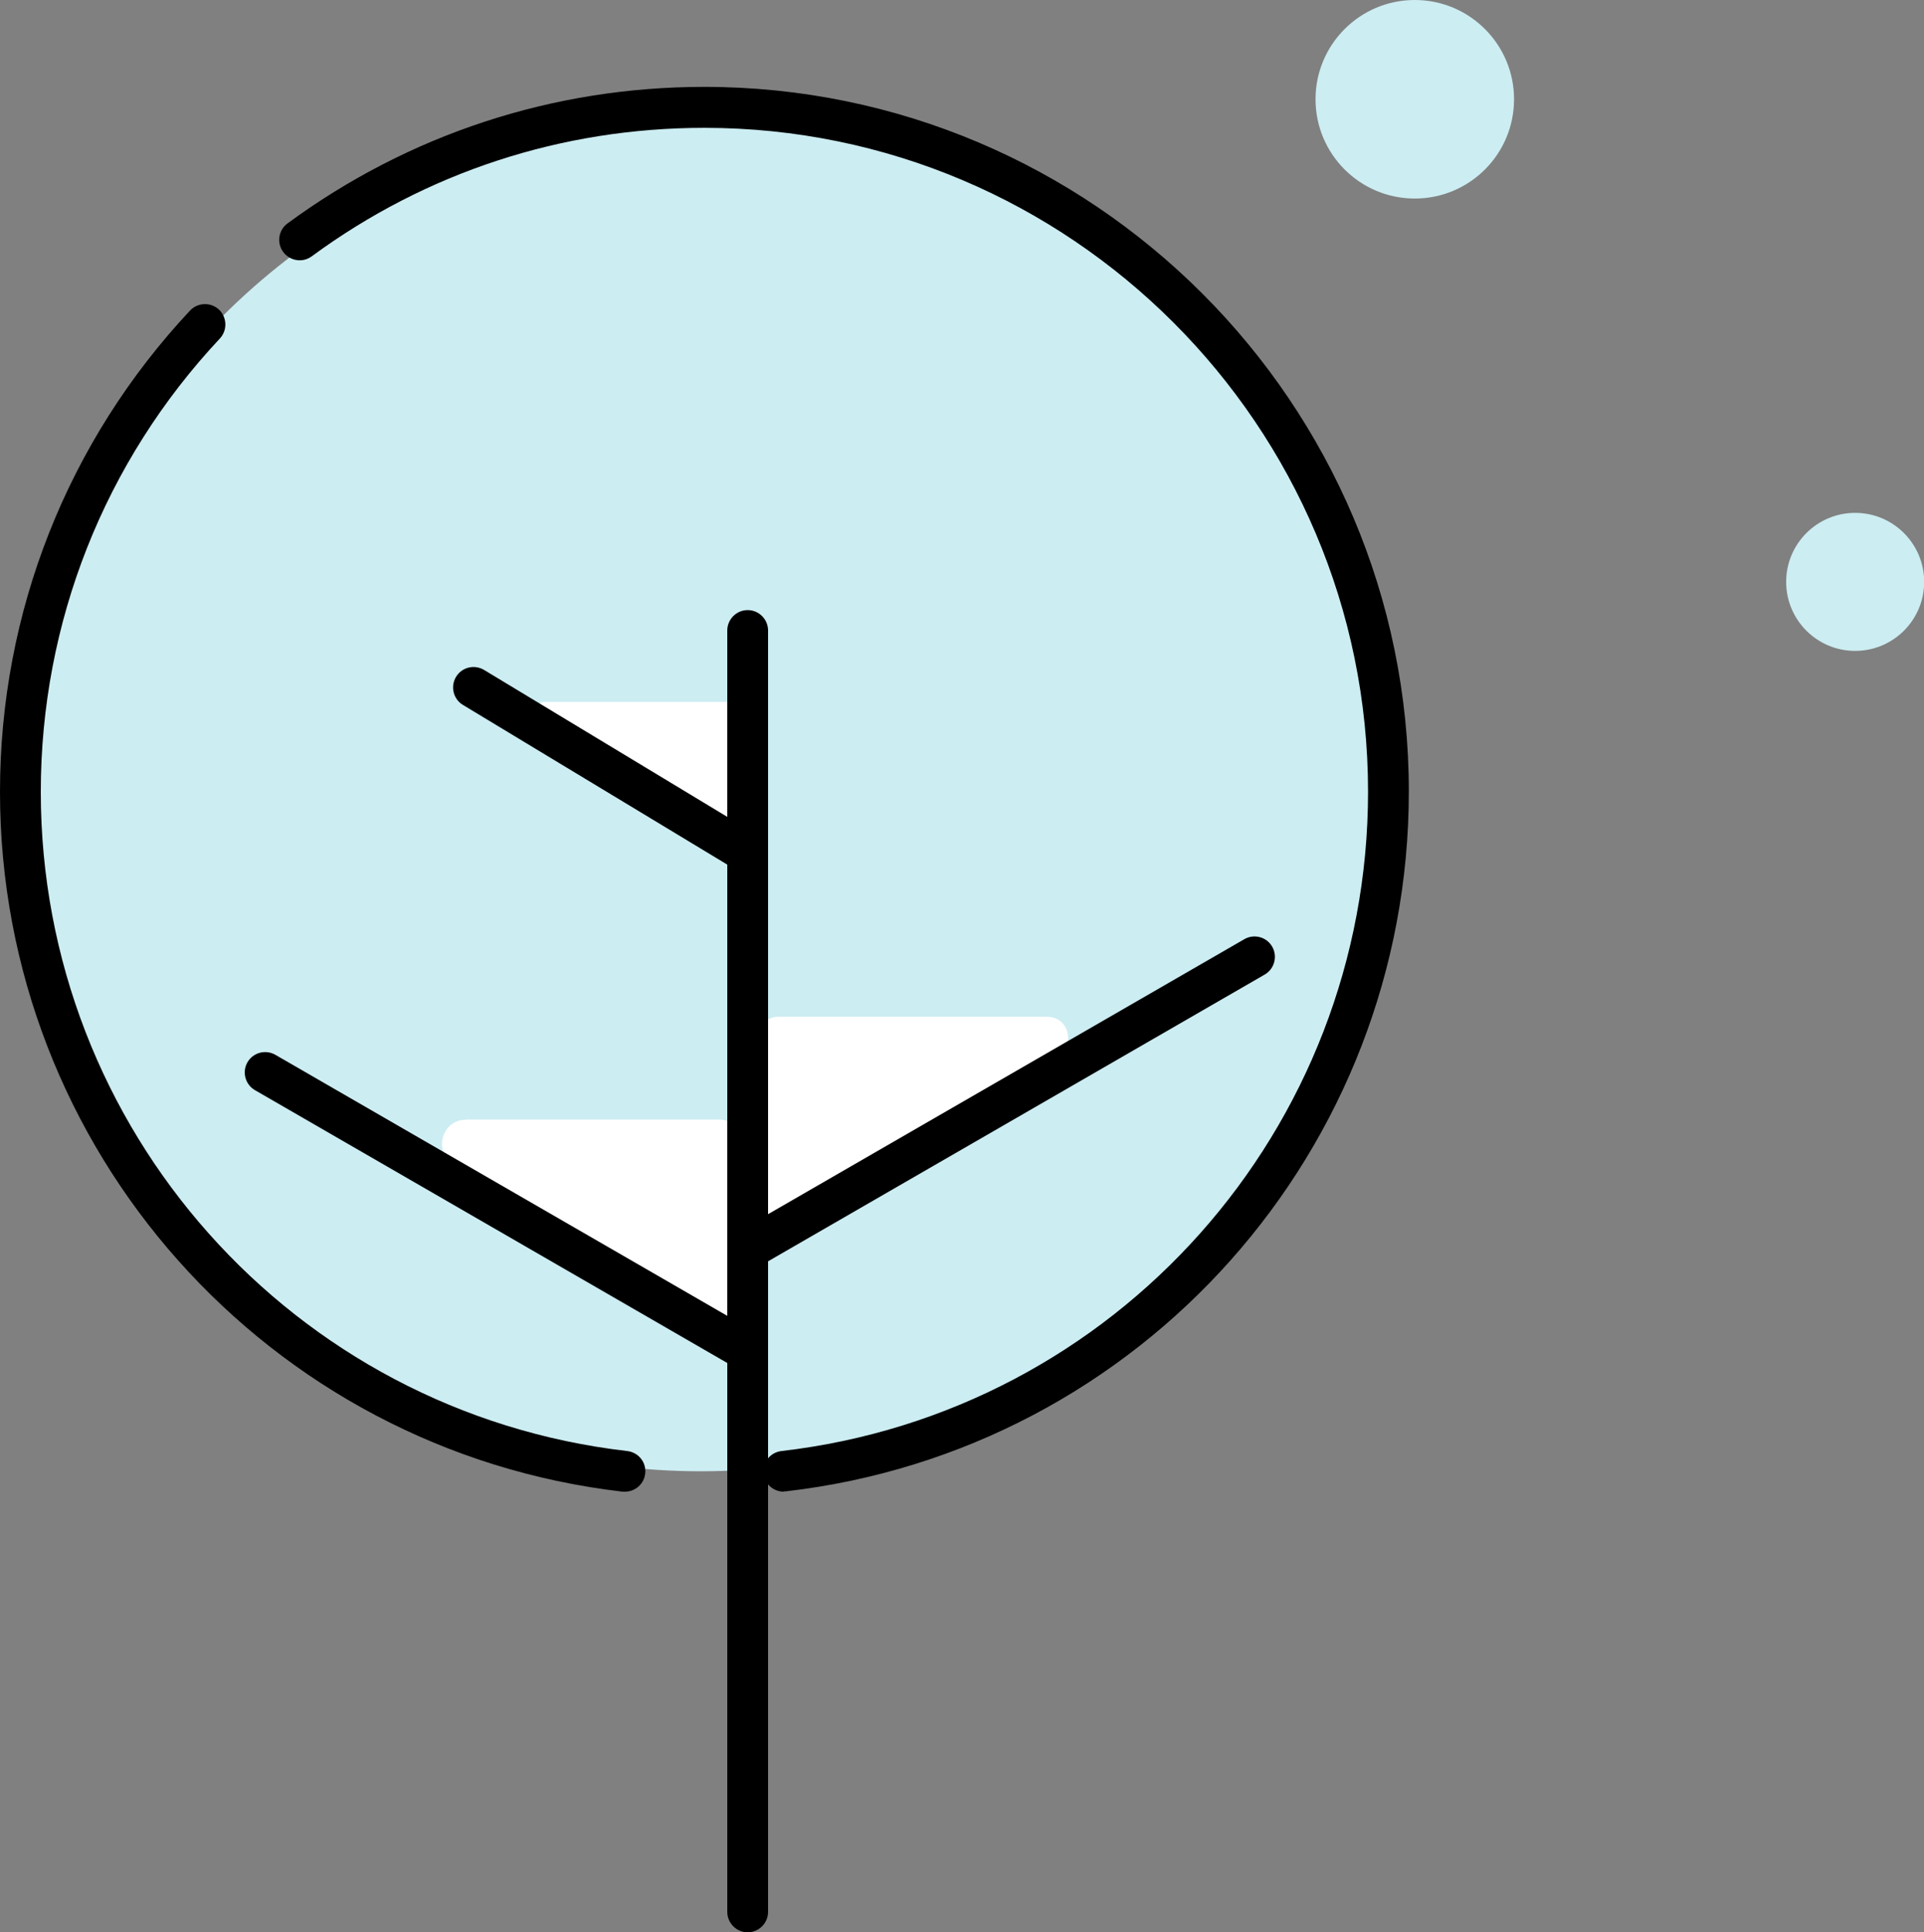 <?xml version="1.0" encoding="UTF-8"?><svg xmlns="http://www.w3.org/2000/svg" viewBox="0 0 113.2 113.67"><rect x="0" y="0" width="113.2" height="113.67" fill="#808080" stroke="none"/><defs><style>.d{fill:#fff;}.e{fill:#ccedf2;}</style></defs><g id="a"/><g id="b"><g id="c"><g><g><circle class="e" cx="41.23" cy="46.75" r="39.8"/><path d="M46.11,87.75c-.6,0-1.12-.45-1.19-1.06-.08-.66,.4-1.25,1.05-1.33,19.68-2.27,34.52-18.94,34.52-38.79,0-21.53-17.52-39.05-39.05-39.05-8.38,0-16.37,2.61-23.1,7.56-.53,.39-1.28,.28-1.68-.26-.39-.53-.28-1.29,.26-1.68,7.15-5.25,15.62-8.03,24.52-8.03,22.85,0,41.45,18.59,41.45,41.45,0,21.06-15.75,38.76-36.65,41.17-.05,0-.09,0-.14,0Z"/><path d="M36.77,87.75s-.09,0-.14,0C15.75,85.33,0,67.63,0,46.58c0-10.56,3.97-20.61,11.18-28.31,.45-.48,1.21-.51,1.7-.06,.48,.45,.51,1.21,.06,1.7C6.14,27.16,2.4,36.63,2.4,46.58c0,19.83,14.83,36.51,34.51,38.78,.66,.08,1.13,.67,1.05,1.33-.07,.61-.59,1.06-1.19,1.06Z"/></g><g><path class="d" d="M27.41,65.86h14.9c.78,0,1.41,.63,1.41,1.41v8.94c0,1.09-1.19,1.77-2.13,1.21l-14.9-8.94c-1.22-.73-.7-2.61,.72-2.61Z"/><path class="d" d="M61.65,59.81h-15.86c-.66,0-1.2,.54-1.2,1.2v9.52c0,.93,1.02,1.5,1.81,1.03l15.86-9.52c1.04-.62,.6-2.22-.62-2.22Z"/><path class="d" d="M32.11,41.29h11.03c.38,0,.69,.31,.69,.69v6.62c0,.54-.59,.87-1.05,.59l-11.03-6.62c-.6-.36-.35-1.29,.36-1.29Z"/><circle class="e" cx="83.24" cy="5.84" r="5.84"/><circle class="e" cx="109.15" cy="34.23" r="4.06"/><path d="M43.99,113.67c-.66,0-1.2-.54-1.2-1.2V37.09c0-.66,.54-1.2,1.2-1.2s1.2,.54,1.2,1.2V112.47c0,.66-.54,1.2-1.2,1.2Z"/><path d="M43.39,80.34c-.2,0-.41-.05-.6-.16l-27.79-16.05c-.57-.33-.77-1.07-.44-1.64,.33-.57,1.06-.77,1.64-.44l27.79,16.05c.57,.33,.77,1.07,.44,1.64-.22,.39-.63,.6-1.04,.6Z"/><path d="M43.39,51.02c-.21,0-.43-.06-.62-.17l-15.53-9.38c-.57-.34-.75-1.08-.41-1.65,.34-.57,1.08-.75,1.65-.41l15.53,9.38c.57,.34,.75,1.08,.41,1.65-.23,.37-.62,.58-1.03,.58Z"/><path d="M44.12,74.63c-.41,0-.82-.22-1.04-.6-.33-.57-.13-1.31,.44-1.64l29.69-17.14c.57-.33,1.31-.14,1.64,.44,.33,.57,.13,1.31-.44,1.64l-29.69,17.14c-.19,.11-.4,.16-.6,.16Z"/></g></g></g></g></svg>